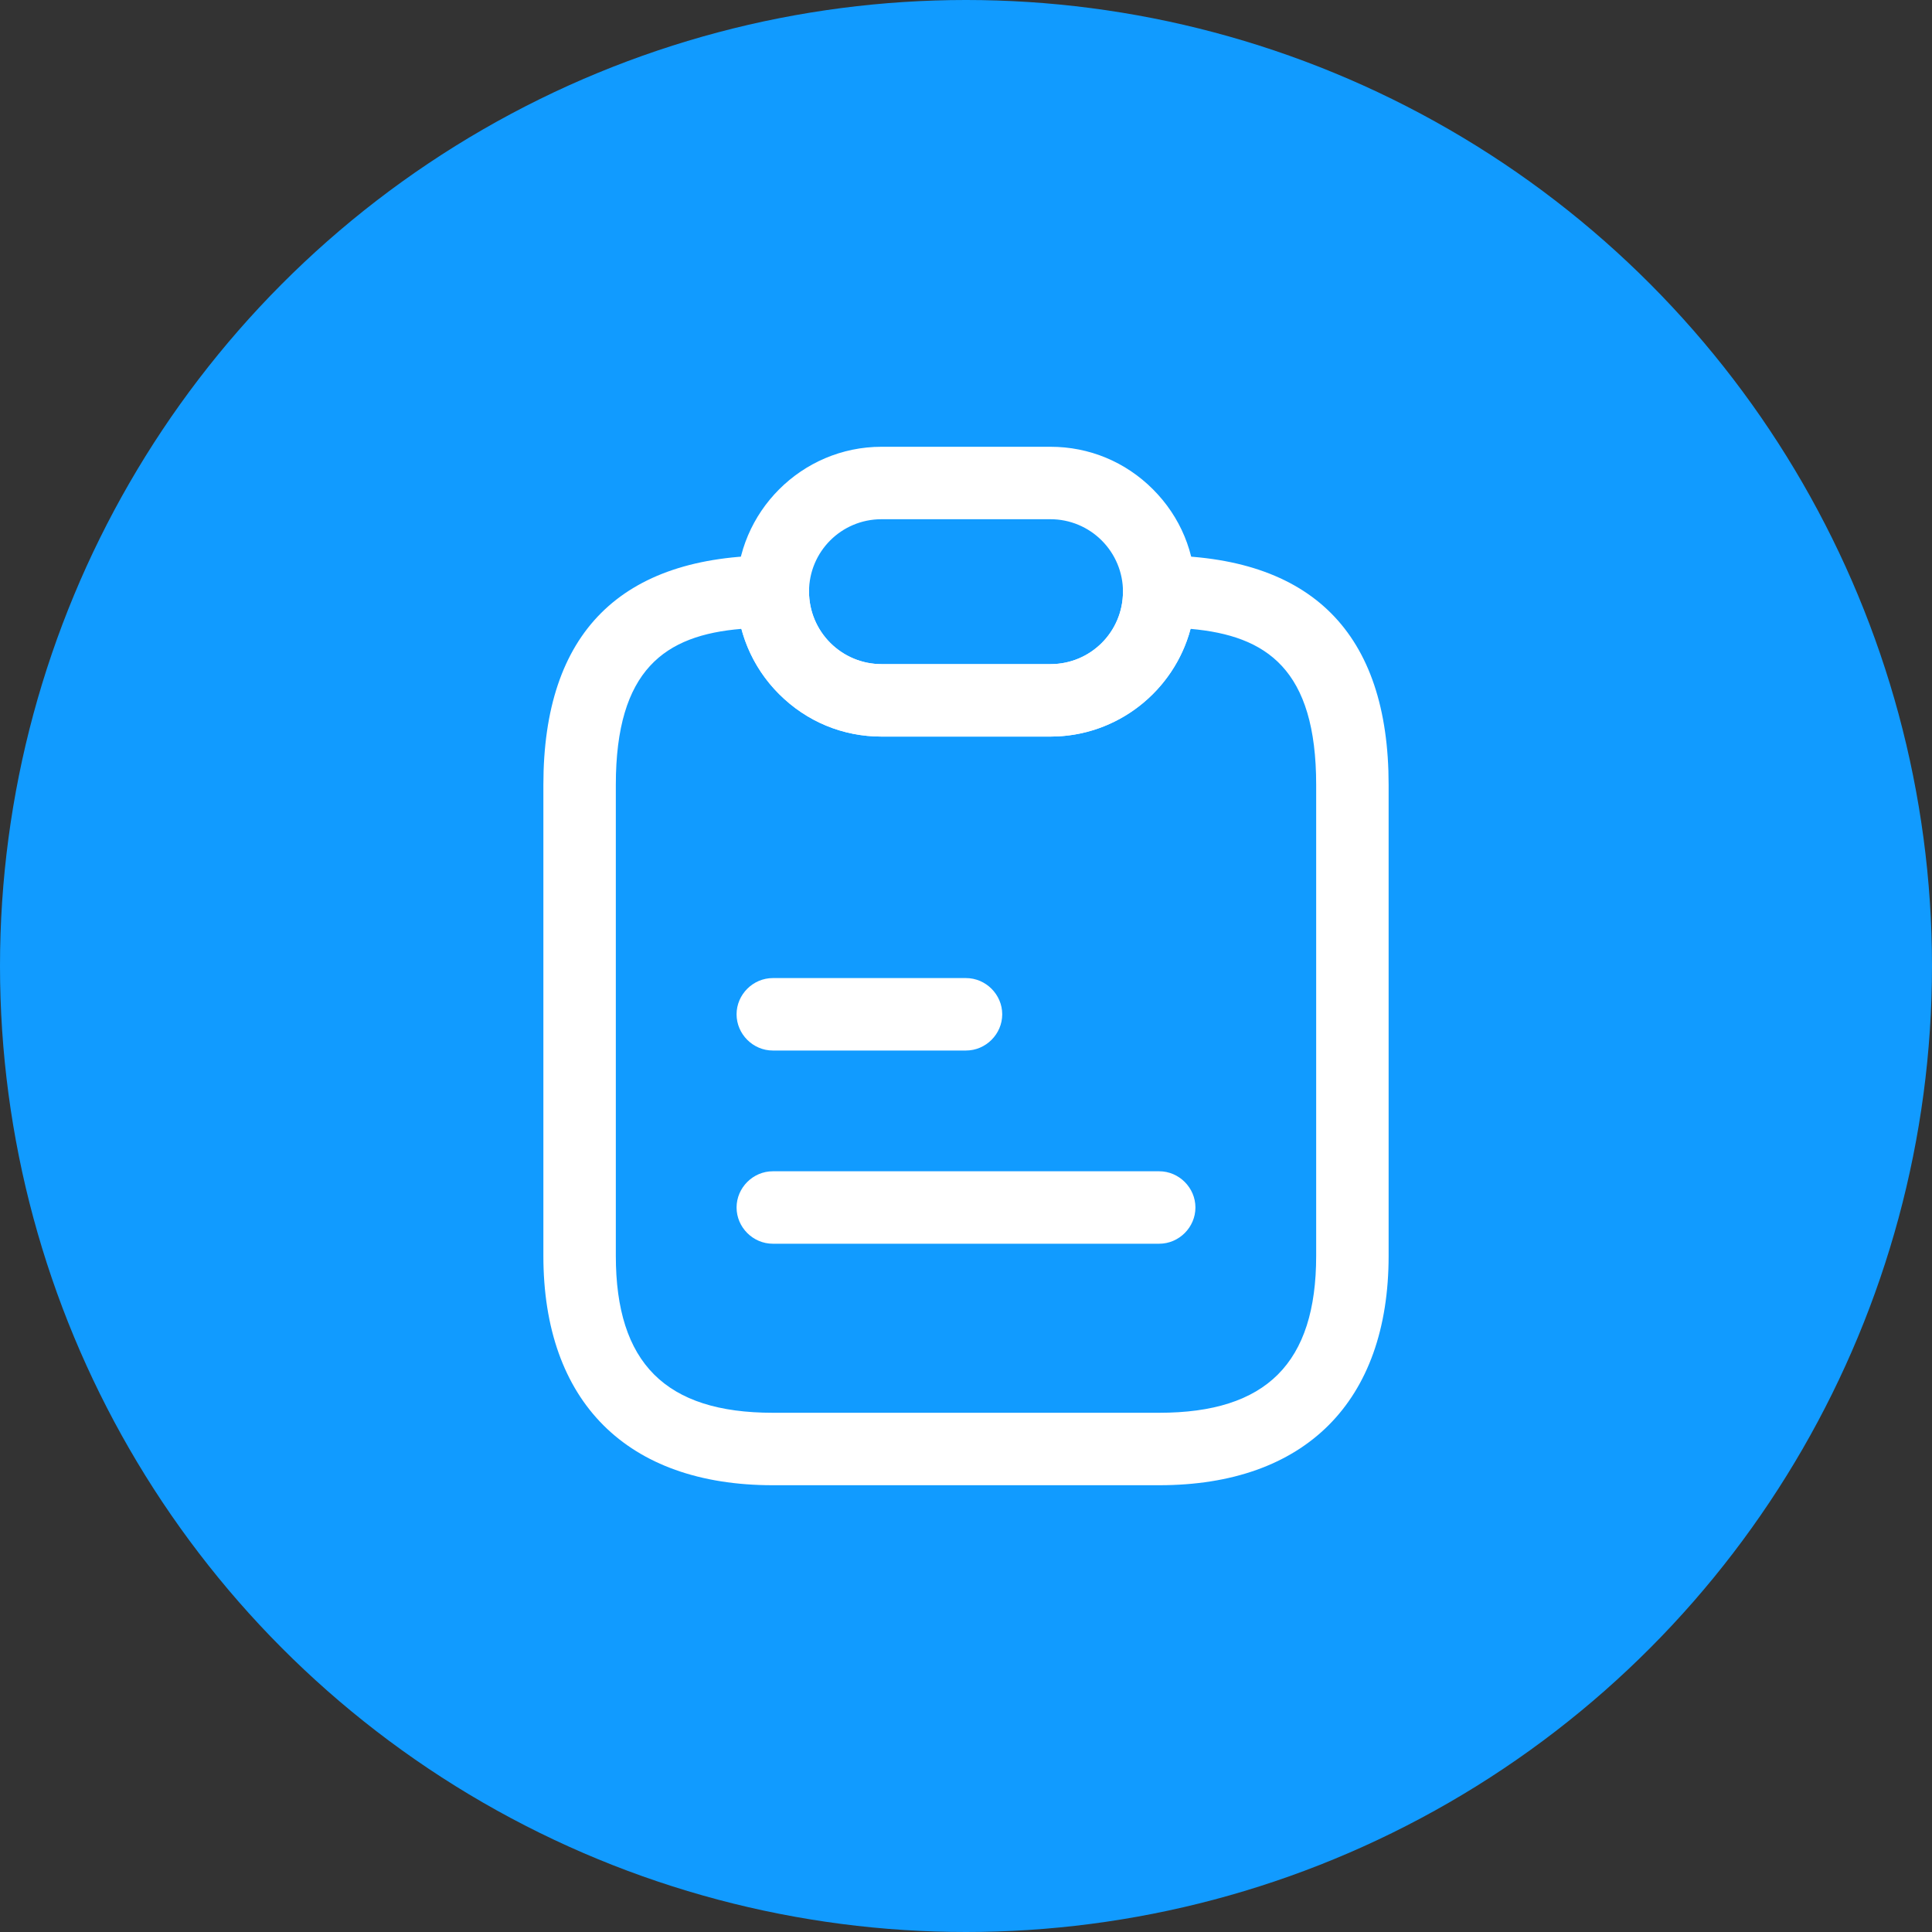 <svg width="40" height="40" viewBox="0 0 40 40" fill="none" xmlns="http://www.w3.org/2000/svg">
<rect x="0" y="0" width="40" height="40" fill="#333333" stroke="none"/>
<circle cx="20" cy="20" r="20" fill="#119BFF"/>
<path d="M24 30.75H16C12.98 30.75 11.25 29.02 11.25 26V16.25C11.25 13.1 12.85 11.5 16 11.5C16.41 11.5 16.75 11.84 16.75 12.25C16.75 12.65 16.91 13.03 17.19 13.31C17.47 13.59 17.85 13.75 18.25 13.75H21.75C22.58 13.75 23.25 13.08 23.25 12.25C23.25 11.84 23.59 11.5 24 11.5C27.15 11.5 28.75 13.1 28.75 16.25V26C28.75 29.02 27.02 30.75 24 30.75ZM15.35 13.02C13.77 13.15 12.75 13.86 12.75 16.25V26C12.75 28.22 13.78 29.25 16 29.25H24C26.22 29.25 27.25 28.22 27.25 26V16.25C27.25 13.86 26.23 13.16 24.65 13.02C24.31 14.3 23.14 15.25 21.75 15.25H18.25C17.45 15.25 16.7 14.94 16.13 14.37C15.75 13.99 15.49 13.53 15.35 13.02Z" fill="white"/>
<path d="M21.75 15.25H18.25C17.45 15.25 16.7 14.94 16.13 14.37C15.56 13.8 15.25 13.05 15.25 12.25C15.25 10.6 16.6 9.25 18.25 9.25H21.75C22.55 9.25 23.3 9.56 23.87 10.13C24.44 10.7 24.75 11.45 24.75 12.25C24.75 13.9 23.4 15.25 21.75 15.25ZM18.25 10.75C17.42 10.75 16.75 11.42 16.75 12.25C16.75 12.65 16.91 13.03 17.19 13.31C17.47 13.59 17.85 13.75 18.25 13.75H21.75C22.58 13.75 23.25 13.08 23.25 12.25C23.25 11.85 23.09 11.47 22.81 11.19C22.53 10.91 22.15 10.75 21.75 10.75H18.25Z" fill="white"/>
<path d="M20 21.75H16C15.59 21.75 15.25 21.41 15.25 21C15.25 20.59 15.59 20.25 16 20.25H20C20.41 20.25 20.75 20.59 20.75 21C20.75 21.41 20.41 21.75 20 21.75Z" fill="white"/>
<path d="M24 25.75H16C15.59 25.75 15.25 25.41 15.25 25C15.25 24.59 15.59 24.25 16 24.25H24C24.41 24.25 24.75 24.59 24.75 25C24.75 25.41 24.41 25.75 24 25.75Z" fill="white"/>
</svg>
